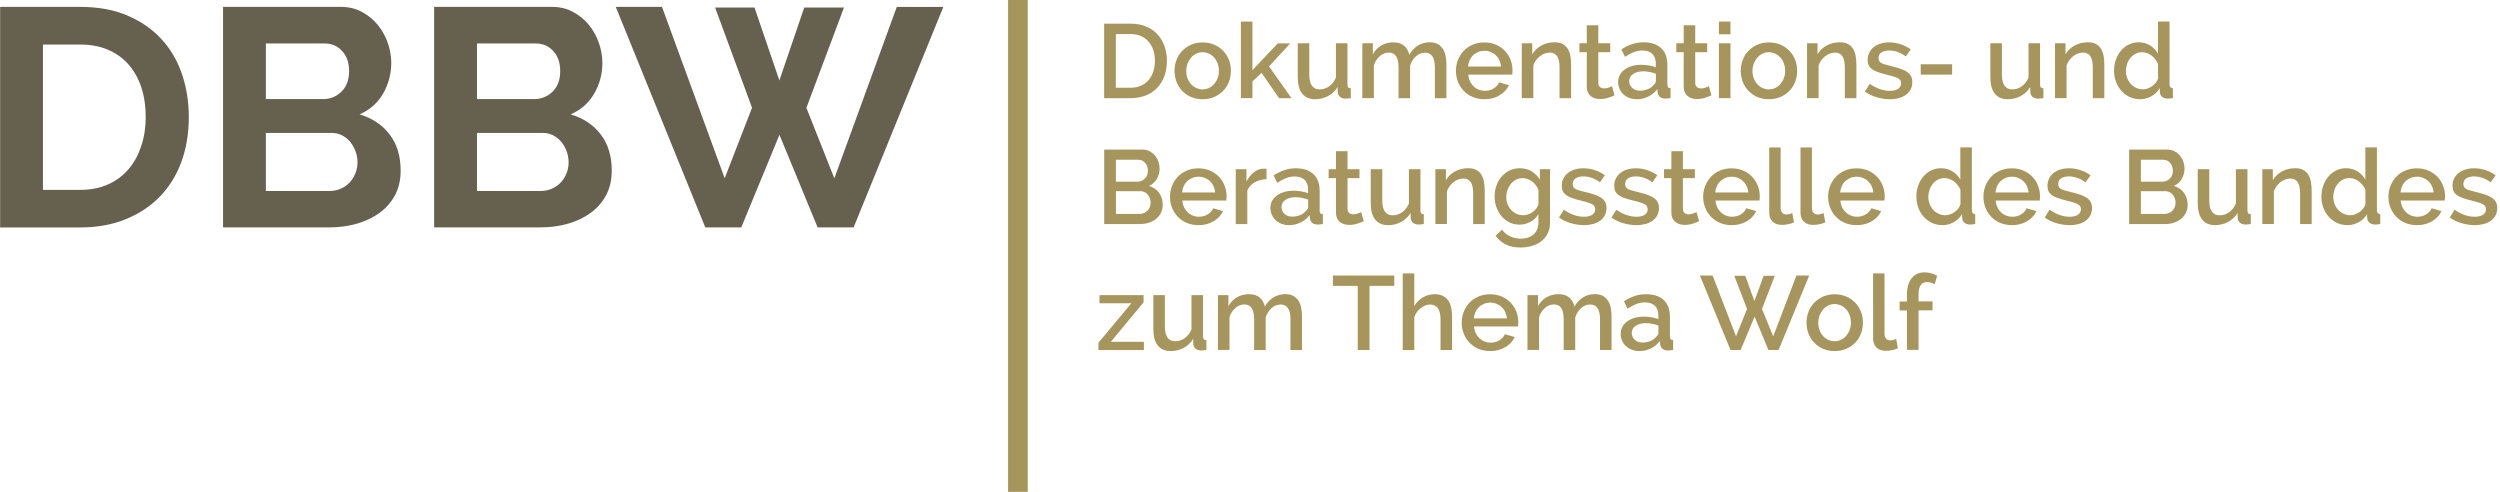 <?xml version="1.0" encoding="utf-8"?>
<!-- Generator: Adobe Illustrator 21.0.0, SVG Export Plug-In . SVG Version: 6.00 Build 0)  -->
<svg version="1.1" id="Ebene_1" xmlns="http://www.w3.org/2000/svg" xmlns:xlink="http://www.w3.org/1999/xlink" x="0px" y="0px"
	 viewBox="0 0 381.2 75" style="enable-background:new 0 0 381.2 75;" xml:space="preserve">
<style type="text/css">
	.st0{fill:#66614F;}
	.st1{fill:#A6955C;}
</style>
<g>
	<path class="st0" d="M0.02,34.67V1.05h12.21c2.75,0,5.15,0.44,7.22,1.33c2.07,0.88,3.79,2.08,5.18,3.6
		c1.39,1.51,2.43,3.29,3.12,5.33c0.69,2.04,1.04,4.21,1.04,6.51c0,2.56-0.39,4.87-1.16,6.94c-0.77,2.07-1.89,3.83-3.34,5.3
		c-1.45,1.47-3.2,2.6-5.23,3.41s-4.32,1.21-6.84,1.21H0.02z M22.22,17.81c0-1.61-0.22-3.09-0.66-4.45c-0.44-1.36-1.09-2.53-1.94-3.5
		c-0.85-0.98-1.9-1.74-3.15-2.27c-1.25-0.54-2.66-0.8-4.24-0.8H6.55v22.16h5.68c1.61,0,3.04-0.28,4.28-0.85
		c1.25-0.57,2.29-1.35,3.12-2.34c0.84-0.99,1.47-2.17,1.92-3.53C22,20.86,22.22,19.39,22.22,17.81z"/>
	<path class="st0" d="M61.09,26c0,1.42-0.28,2.67-0.85,3.74c-0.57,1.07-1.35,1.97-2.34,2.7s-2.15,1.28-3.46,1.66
		c-1.31,0.38-2.71,0.57-4.19,0.57H34.01V1.05H52c1.17,0,2.23,0.25,3.17,0.76c0.95,0.51,1.75,1.16,2.41,1.96
		c0.66,0.8,1.18,1.72,1.54,2.75c0.36,1.03,0.54,2.06,0.54,3.1c0,1.64-0.41,3.18-1.23,4.62c-0.82,1.44-2.02,2.5-3.6,3.2
		c1.92,0.57,3.45,1.58,4.57,3.05C60.53,21.95,61.09,23.79,61.09,26z M40.54,6.64v8.47h8.71c1.1,0,2.04-0.38,2.82-1.14
		c0.77-0.76,1.16-1.8,1.16-3.12c0-1.29-0.36-2.32-1.07-3.08c-0.71-0.76-1.59-1.14-2.63-1.14H40.54z M54.51,24.77
		c0-0.6-0.1-1.17-0.31-1.73c-0.21-0.55-0.48-1.03-0.83-1.44c-0.35-0.41-0.76-0.73-1.23-0.97c-0.47-0.24-0.99-0.36-1.56-0.36H40.54
		v8.85h9.7c0.6,0,1.16-0.11,1.68-0.33c0.52-0.22,0.97-0.53,1.35-0.92c0.38-0.39,0.68-0.86,0.9-1.4
		C54.4,25.94,54.51,25.37,54.51,24.77z"/>
	<path class="st0" d="M93.28,26c0,1.42-0.28,2.67-0.85,3.74c-0.57,1.07-1.35,1.97-2.34,2.7s-2.15,1.28-3.46,1.66
		c-1.31,0.38-2.71,0.57-4.19,0.57H66.2V1.05h17.99c1.17,0,2.23,0.25,3.17,0.76c0.95,0.51,1.75,1.16,2.41,1.96
		c0.66,0.8,1.18,1.72,1.54,2.75c0.36,1.03,0.54,2.06,0.54,3.1c0,1.64-0.41,3.18-1.23,4.62c-0.82,1.44-2.02,2.5-3.6,3.2
		c1.92,0.57,3.45,1.58,4.57,3.05C92.72,21.95,93.28,23.79,93.28,26z M72.73,6.64v8.47h8.71c1.1,0,2.04-0.38,2.82-1.14
		c0.77-0.76,1.16-1.8,1.16-3.12c0-1.29-0.36-2.32-1.07-3.08c-0.71-0.76-1.59-1.14-2.63-1.14H72.73z M86.7,24.77
		c0-0.6-0.1-1.17-0.31-1.73c-0.21-0.55-0.48-1.03-0.83-1.44c-0.35-0.41-0.76-0.73-1.23-0.97c-0.47-0.24-0.99-0.36-1.56-0.36H72.73
		v8.85h9.7c0.6,0,1.16-0.11,1.68-0.33c0.52-0.22,0.97-0.53,1.35-0.92c0.38-0.39,0.68-0.86,0.9-1.4
		C86.59,25.94,86.7,25.37,86.7,24.77z"/>
	<path class="st0" d="M109.04,1.15h6.01l3.79,11.12l3.79-11.12h6.06l-5.73,15.29l4.26,10.75l9.52-26.13h7.1l-13.68,33.61h-5.49
		l-5.82-14.11l-5.82,14.11h-5.49L93.89,1.05h7.05l9.56,26.13l4.17-10.75L109.04,1.15z"/>
</g>
<g>
	<path class="st1" d="M168.36,14.97V3.61h4.03c0.92,0,1.72,0.15,2.41,0.45s1.26,0.7,1.73,1.22c0.46,0.51,0.81,1.11,1.05,1.8
		c0.23,0.69,0.35,1.42,0.35,2.2c0,0.86-0.13,1.65-0.39,2.34c-0.26,0.7-0.63,1.3-1.11,1.79c-0.48,0.5-1.06,0.88-1.74,1.15
		c-0.68,0.27-1.45,0.41-2.29,0.41H168.36z M176.1,9.27c0-0.6-0.08-1.15-0.25-1.65c-0.17-0.5-0.41-0.93-0.73-1.29
		c-0.32-0.36-0.71-0.64-1.17-0.84c-0.46-0.2-0.98-0.3-1.57-0.3h-2.24v8.19h2.24c0.6,0,1.13-0.1,1.59-0.31
		c0.46-0.21,0.85-0.5,1.17-0.86c0.31-0.37,0.55-0.8,0.71-1.3C176.02,10.4,176.1,9.86,176.1,9.27z"/>
	<path class="st1" d="M183.38,15.13c-0.66,0-1.26-0.12-1.78-0.35c-0.53-0.23-0.98-0.55-1.35-0.94c-0.37-0.39-0.66-0.86-0.86-1.38
		c-0.2-0.53-0.3-1.08-0.3-1.66s0.1-1.13,0.3-1.66s0.49-0.99,0.87-1.38c0.38-0.39,0.83-0.71,1.36-0.94c0.53-0.23,1.12-0.35,1.77-0.35
		c0.65,0,1.24,0.12,1.77,0.35c0.53,0.24,0.98,0.55,1.36,0.94s0.67,0.86,0.87,1.38s0.3,1.08,0.3,1.66s-0.1,1.13-0.3,1.66
		c-0.2,0.53-0.49,0.99-0.87,1.38s-0.83,0.71-1.36,0.94C184.62,15.01,184.03,15.13,183.38,15.13z M180.88,10.81
		c0,0.41,0.06,0.78,0.19,1.12c0.13,0.34,0.3,0.64,0.53,0.89c0.22,0.25,0.49,0.45,0.79,0.59c0.3,0.14,0.63,0.22,0.98,0.22
		s0.68-0.07,0.98-0.22c0.3-0.14,0.57-0.34,0.79-0.6c0.22-0.26,0.4-0.55,0.53-0.9c0.13-0.34,0.19-0.71,0.19-1.12
		c0-0.39-0.06-0.77-0.19-1.11s-0.3-0.65-0.53-0.9c-0.22-0.26-0.49-0.46-0.79-0.6c-0.3-0.14-0.63-0.22-0.98-0.22
		c-0.34,0-0.66,0.07-0.97,0.22c-0.3,0.15-0.57,0.35-0.79,0.61c-0.22,0.26-0.4,0.56-0.54,0.9C180.95,10.04,180.88,10.41,180.88,10.81
		z"/>
	<path class="st1" d="M195.03,14.97l-2.67-3.86l-1.39,1.31v2.54h-1.76V3.29h1.76v7.41l3.86-4.08h1.9l-3.23,3.5l3.42,4.85H195.03z"/>
	<path class="st1" d="M200.52,15.13c-0.86,0-1.52-0.29-1.97-0.86c-0.45-0.57-0.67-1.42-0.67-2.55V6.6h1.76v4.77
		c0,1.5,0.53,2.26,1.58,2.26c0.51,0,0.99-0.15,1.44-0.46c0.45-0.31,0.79-0.76,1.04-1.34V6.6h1.76v6.29c0,0.2,0.04,0.35,0.11,0.43
		c0.07,0.09,0.21,0.13,0.4,0.14v1.5c-0.19,0.03-0.36,0.05-0.5,0.06c-0.14,0.01-0.26,0.02-0.37,0.02c-0.66-0.05-1.03-0.36-1.12-0.91
		l-0.03-0.86c-0.37,0.61-0.86,1.07-1.46,1.38C201.9,14.97,201.24,15.13,200.52,15.13z"/>
	<path class="st1" d="M220.55,14.97h-1.76v-4.69c0-0.78-0.13-1.35-0.39-1.71c-0.26-0.36-0.63-0.54-1.11-0.54
		c-0.5,0-0.96,0.18-1.38,0.55c-0.42,0.37-0.71,0.84-0.9,1.43v4.96h-1.76v-4.69c0-0.79-0.13-1.36-0.38-1.72s-0.62-0.54-1.11-0.54
		c-0.49,0-0.95,0.18-1.37,0.54c-0.42,0.36-0.72,0.84-0.9,1.42v4.98h-1.76V6.6h1.6v1.68c0.33-0.59,0.77-1.04,1.3-1.35
		c0.54-0.31,1.15-0.47,1.85-0.47c0.7,0,1.25,0.18,1.65,0.54s0.65,0.82,0.75,1.36c0.35-0.62,0.79-1.09,1.33-1.42
		c0.53-0.33,1.14-0.49,1.81-0.49c0.49,0,0.9,0.09,1.22,0.28c0.33,0.19,0.58,0.44,0.78,0.74c0.19,0.31,0.33,0.67,0.41,1.08
		c0.08,0.41,0.12,0.85,0.12,1.3V14.97z"/>
	<path class="st1" d="M226.34,15.13c-0.65,0-1.24-0.12-1.78-0.34c-0.53-0.23-0.99-0.54-1.37-0.94c-0.38-0.39-0.67-0.85-0.88-1.38
		c-0.21-0.52-0.31-1.08-0.31-1.66c0-0.59,0.1-1.14,0.31-1.67c0.21-0.53,0.5-0.99,0.88-1.39c0.38-0.4,0.83-0.71,1.37-0.94
		s1.13-0.34,1.79-0.34c0.65,0,1.24,0.12,1.77,0.35c0.53,0.24,0.98,0.55,1.35,0.94c0.37,0.39,0.66,0.84,0.86,1.36
		c0.2,0.52,0.3,1.06,0.3,1.62c0,0.13-0.01,0.25-0.02,0.36c-0.01,0.11-0.02,0.21-0.03,0.28h-6.7c0.03,0.37,0.12,0.71,0.26,1.01
		s0.33,0.56,0.56,0.78c0.23,0.22,0.49,0.39,0.78,0.5c0.29,0.12,0.6,0.18,0.92,0.18c0.23,0,0.47-0.03,0.7-0.09s0.44-0.14,0.63-0.26
		c0.19-0.11,0.36-0.25,0.51-0.41c0.15-0.16,0.27-0.34,0.35-0.53l1.5,0.43c-0.29,0.63-0.77,1.14-1.43,1.54
		C228,14.93,227.23,15.13,226.34,15.13z M228.88,10.15c-0.03-0.35-0.12-0.68-0.26-0.98c-0.14-0.3-0.33-0.55-0.55-0.76
		c-0.22-0.21-0.49-0.37-0.78-0.49c-0.3-0.12-0.61-0.18-0.94-0.18s-0.64,0.06-0.94,0.18s-0.55,0.28-0.78,0.49
		c-0.22,0.21-0.41,0.46-0.54,0.76s-0.22,0.62-0.26,0.98H228.88z"/>
	<path class="st1" d="M239.56,14.97h-1.76v-4.69c0-0.79-0.13-1.36-0.38-1.72s-0.62-0.54-1.1-0.54c-0.26,0-0.51,0.05-0.78,0.14
		c-0.26,0.1-0.5,0.23-0.73,0.41c-0.22,0.18-0.42,0.38-0.6,0.62c-0.18,0.24-0.31,0.5-0.41,0.79v4.98h-1.76V6.6h1.6v1.68
		c0.32-0.56,0.78-1.01,1.39-1.34c0.61-0.33,1.28-0.49,2.02-0.49c0.5,0,0.91,0.09,1.24,0.27c0.32,0.18,0.58,0.43,0.77,0.74
		c0.19,0.31,0.32,0.68,0.39,1.09c0.07,0.41,0.11,0.85,0.11,1.3V14.97z"/>
	<path class="st1" d="M246.18,14.54c-0.23,0.11-0.55,0.23-0.94,0.36c-0.39,0.13-0.81,0.2-1.27,0.2c-0.28,0-0.54-0.04-0.78-0.11
		c-0.24-0.07-0.45-0.19-0.64-0.34c-0.19-0.15-0.33-0.34-0.44-0.58c-0.11-0.24-0.16-0.53-0.16-0.87V7.96h-1.12V6.6h1.12V3.85h1.76
		V6.6h1.82v1.36h-1.82v4.67c0,0.3,0.08,0.51,0.26,0.65c0.17,0.13,0.38,0.2,0.62,0.2c0.25,0,0.48-0.04,0.71-0.13
		c0.22-0.08,0.39-0.15,0.5-0.21L246.18,14.54z"/>
	<path class="st1" d="M249.57,15.13c-0.41,0-0.78-0.07-1.13-0.2s-0.65-0.32-0.9-0.55c-0.25-0.23-0.45-0.51-0.59-0.83
		c-0.14-0.32-0.22-0.67-0.22-1.04c0-0.39,0.09-0.75,0.26-1.07c0.17-0.32,0.41-0.6,0.73-0.83c0.31-0.23,0.69-0.42,1.12-0.54
		c0.43-0.13,0.91-0.19,1.43-0.19c0.39,0,0.78,0.03,1.17,0.1s0.73,0.16,1.04,0.28V9.67c0-0.62-0.18-1.1-0.53-1.45
		c-0.35-0.35-0.86-0.52-1.52-0.52c-0.45,0-0.89,0.08-1.32,0.25c-0.43,0.17-0.88,0.4-1.34,0.71l-0.54-1.12
		c1.08-0.73,2.2-1.09,3.36-1.09c1.15,0,2.05,0.29,2.69,0.88c0.64,0.59,0.96,1.43,0.96,2.53v3.02c0,0.2,0.04,0.35,0.11,0.43
		c0.08,0.09,0.2,0.13,0.38,0.14v1.5c-0.17,0.03-0.33,0.05-0.47,0.06c-0.14,0.01-0.27,0.02-0.39,0.02c-0.34-0.02-0.6-0.11-0.78-0.27
		c-0.18-0.16-0.29-0.37-0.33-0.64l-0.05-0.53c-0.37,0.49-0.83,0.87-1.38,1.13C250.79,15,250.2,15.13,249.57,15.13z M250.05,13.83
		c0.43,0,0.83-0.08,1.21-0.23c0.38-0.15,0.68-0.37,0.89-0.65c0.22-0.19,0.34-0.39,0.34-0.61v-1.1c-0.3-0.12-0.62-0.21-0.95-0.27
		c-0.34-0.06-0.66-0.1-0.98-0.1c-0.63,0-1.14,0.14-1.54,0.41c-0.4,0.27-0.6,0.63-0.6,1.08c0,0.42,0.15,0.77,0.46,1.05
		C249.18,13.69,249.57,13.83,250.05,13.83z"/>
	<path class="st1" d="M260.96,14.54c-0.24,0.11-0.55,0.23-0.94,0.36c-0.39,0.13-0.81,0.2-1.27,0.2c-0.28,0-0.54-0.04-0.78-0.11
		c-0.24-0.07-0.45-0.19-0.64-0.34s-0.33-0.34-0.44-0.58c-0.11-0.24-0.16-0.53-0.16-0.87V7.96h-1.12V6.6h1.12V3.85h1.76V6.6h1.82
		v1.36h-1.82v4.67c0,0.3,0.08,0.51,0.26,0.65c0.17,0.13,0.38,0.2,0.62,0.2s0.48-0.04,0.7-0.13c0.22-0.08,0.39-0.15,0.5-0.21
		L260.96,14.54z"/>
	<path class="st1" d="M262.1,5.22V3.29h1.76v1.94H262.1z M262.1,14.97V6.6h1.76v8.37H262.1z"/>
	<path class="st1" d="M269.72,15.13c-0.66,0-1.26-0.12-1.78-0.35c-0.53-0.23-0.98-0.55-1.35-0.94s-0.66-0.86-0.86-1.38
		c-0.2-0.53-0.3-1.08-0.3-1.66s0.1-1.13,0.3-1.66s0.49-0.99,0.87-1.38s0.83-0.71,1.36-0.94c0.53-0.23,1.12-0.35,1.77-0.35
		c0.65,0,1.24,0.12,1.77,0.35c0.53,0.24,0.98,0.55,1.36,0.94s0.67,0.86,0.87,1.38s0.3,1.08,0.3,1.66s-0.1,1.13-0.3,1.66
		c-0.2,0.53-0.49,0.99-0.87,1.38s-0.83,0.71-1.36,0.94C270.96,15.01,270.37,15.13,269.72,15.13z M267.22,10.81
		c0,0.41,0.06,0.78,0.19,1.12c0.13,0.34,0.3,0.64,0.53,0.89c0.22,0.25,0.49,0.45,0.79,0.59c0.3,0.14,0.63,0.22,0.98,0.22
		s0.68-0.07,0.98-0.22c0.3-0.14,0.57-0.34,0.79-0.6c0.22-0.26,0.4-0.55,0.53-0.9c0.13-0.34,0.19-0.71,0.19-1.12
		c0-0.39-0.06-0.77-0.19-1.11c-0.13-0.35-0.3-0.65-0.53-0.9c-0.22-0.26-0.49-0.46-0.79-0.6c-0.3-0.14-0.63-0.22-0.98-0.22
		c-0.34,0-0.66,0.07-0.97,0.22c-0.3,0.15-0.57,0.35-0.79,0.61s-0.4,0.56-0.54,0.9C267.29,10.04,267.22,10.41,267.22,10.81z"/>
	<path class="st1" d="M283.06,14.97h-1.76v-4.69c0-0.79-0.13-1.36-0.38-1.72s-0.62-0.54-1.1-0.54c-0.26,0-0.52,0.05-0.78,0.14
		c-0.26,0.1-0.5,0.23-0.73,0.41c-0.22,0.18-0.42,0.38-0.6,0.62c-0.18,0.24-0.31,0.5-0.41,0.79v4.98h-1.76V6.6h1.6v1.68
		c0.32-0.56,0.78-1.01,1.39-1.34c0.61-0.33,1.28-0.49,2.02-0.49c0.5,0,0.91,0.09,1.24,0.27c0.33,0.18,0.58,0.43,0.77,0.74
		c0.19,0.31,0.32,0.68,0.39,1.09c0.07,0.41,0.11,0.85,0.11,1.3V14.97z"/>
	<path class="st1" d="M288.18,15.13c-0.34,0-0.69-0.03-1.03-0.08c-0.35-0.05-0.69-0.13-1.02-0.23c-0.34-0.1-0.66-0.22-0.96-0.37
		c-0.3-0.14-0.57-0.31-0.81-0.49l0.74-1.18c1.02,0.71,2.04,1.07,3.06,1.07c0.53,0,0.95-0.1,1.26-0.3c0.31-0.2,0.46-0.49,0.46-0.86
		c0-0.35-0.17-0.61-0.52-0.78c-0.35-0.17-0.9-0.34-1.66-0.52c-0.52-0.13-0.97-0.26-1.34-0.39c-0.37-0.13-0.68-0.28-0.91-0.45
		c-0.23-0.17-0.4-0.36-0.51-0.59c-0.11-0.23-0.16-0.5-0.16-0.82c0-0.43,0.09-0.81,0.26-1.14c0.17-0.33,0.4-0.61,0.7-0.84
		c0.29-0.23,0.64-0.4,1.04-0.52c0.4-0.12,0.83-0.18,1.29-0.18c0.61,0,1.19,0.1,1.76,0.29c0.56,0.19,1.07,0.45,1.52,0.78l-0.75,1.07
		c-0.8-0.6-1.65-0.9-2.56-0.9c-0.45,0-0.83,0.09-1.14,0.28c-0.31,0.19-0.46,0.48-0.46,0.89c0,0.17,0.03,0.31,0.1,0.43
		c0.06,0.12,0.17,0.22,0.31,0.3c0.14,0.09,0.33,0.16,0.57,0.23c0.23,0.07,0.52,0.15,0.86,0.23c0.58,0.14,1.07,0.28,1.49,0.42
		c0.42,0.14,0.76,0.3,1.03,0.49c0.27,0.19,0.47,0.41,0.6,0.66s0.19,0.55,0.19,0.9c0,0.39-0.08,0.75-0.24,1.07
		c-0.16,0.32-0.39,0.59-0.68,0.82c-0.29,0.22-0.65,0.4-1.07,0.52C289.16,15.07,288.69,15.13,288.18,15.13z"/>
	<path class="st1" d="M292.87,11.38V9.8h4.79v1.58H292.87z"/>
	<path class="st1" d="M306.13,15.13c-0.86,0-1.52-0.29-1.97-0.86c-0.45-0.57-0.67-1.42-0.67-2.55V6.6h1.76v4.77
		c0,1.5,0.53,2.26,1.58,2.26c0.51,0,0.99-0.15,1.44-0.46c0.45-0.31,0.79-0.76,1.04-1.34V6.6h1.76v6.29c0,0.2,0.04,0.35,0.11,0.43
		c0.07,0.09,0.21,0.13,0.4,0.14v1.5c-0.19,0.03-0.36,0.05-0.5,0.06c-0.14,0.01-0.26,0.02-0.37,0.02c-0.66-0.05-1.03-0.36-1.12-0.91
		l-0.03-0.86c-0.37,0.61-0.86,1.07-1.46,1.38C307.52,14.97,306.86,15.13,306.13,15.13z"/>
	<path class="st1" d="M320.87,14.97h-1.76v-4.69c0-0.79-0.13-1.36-0.38-1.72s-0.62-0.54-1.1-0.54c-0.26,0-0.51,0.05-0.78,0.14
		c-0.26,0.1-0.5,0.23-0.73,0.41c-0.22,0.18-0.42,0.38-0.6,0.62c-0.18,0.24-0.31,0.5-0.41,0.79v4.98h-1.76V6.6h1.6v1.68
		c0.32-0.56,0.79-1.01,1.39-1.34c0.61-0.33,1.28-0.49,2.02-0.49c0.5,0,0.91,0.09,1.24,0.27c0.33,0.18,0.58,0.43,0.77,0.74
		c0.19,0.31,0.32,0.68,0.39,1.09c0.07,0.41,0.11,0.85,0.11,1.3V14.97z"/>
	<path class="st1" d="M326.32,15.13c-0.58,0-1.11-0.12-1.59-0.34c-0.49-0.23-0.9-0.54-1.26-0.94s-0.63-0.85-0.82-1.38
		c-0.2-0.52-0.3-1.08-0.3-1.68s0.09-1.16,0.28-1.69c0.19-0.53,0.45-0.99,0.78-1.38c0.33-0.39,0.73-0.7,1.19-0.93
		c0.46-0.23,0.97-0.34,1.51-0.34c0.65,0,1.23,0.16,1.74,0.48c0.51,0.32,0.91,0.74,1.2,1.25v-4.9h1.76v9.6
		c0,0.36,0.17,0.55,0.51,0.58v1.5c-0.18,0.03-0.34,0.05-0.48,0.06c-0.14,0.01-0.27,0.02-0.38,0.02c-0.66-0.06-1.03-0.37-1.12-0.91
		l-0.03-0.69c-0.32,0.54-0.75,0.96-1.28,1.25C327.5,14.98,326.93,15.13,326.32,15.13z M326.77,13.62c0.22,0,0.46-0.04,0.7-0.13
		c0.25-0.09,0.47-0.2,0.69-0.35c0.21-0.15,0.4-0.33,0.56-0.53c0.16-0.2,0.27-0.42,0.34-0.66V9.77c-0.1-0.26-0.23-0.49-0.4-0.71
		c-0.17-0.22-0.37-0.41-0.58-0.58c-0.22-0.17-0.45-0.29-0.7-0.38c-0.24-0.09-0.49-0.14-0.74-0.14c-0.37,0-0.71,0.08-1.02,0.24
		c-0.3,0.16-0.56,0.37-0.78,0.64s-0.39,0.57-0.5,0.92s-0.18,0.7-0.18,1.06c0,0.38,0.07,0.75,0.2,1.09c0.13,0.34,0.31,0.64,0.54,0.89
		c0.23,0.25,0.5,0.45,0.82,0.6C326.05,13.55,326.4,13.62,326.77,13.62z"/>
</g>
<g>
	<path class="st1" d="M177.29,31.24c0,0.46-0.09,0.87-0.28,1.23c-0.19,0.36-0.44,0.67-0.75,0.92c-0.31,0.25-0.69,0.44-1.11,0.58
		c-0.43,0.13-0.88,0.2-1.36,0.2h-5.42V22.81h5.86c0.39,0,0.75,0.09,1.07,0.26c0.32,0.17,0.59,0.39,0.82,0.66
		c0.22,0.27,0.4,0.58,0.52,0.93s0.18,0.7,0.18,1.05c0,0.55-0.14,1.07-0.42,1.56c-0.28,0.49-0.69,0.85-1.21,1.08
		c0.65,0.19,1.17,0.54,1.54,1.05C177.1,29.9,177.29,30.51,177.29,31.24z M170.15,24.36v3.34h3.3c0.22,0,0.43-0.04,0.62-0.13
		c0.19-0.09,0.35-0.2,0.5-0.34c0.14-0.14,0.26-0.32,0.34-0.52c0.08-0.2,0.12-0.43,0.12-0.67c0-0.49-0.14-0.89-0.42-1.21
		s-0.63-0.47-1.06-0.47H170.15z M175.45,30.9c0-0.23-0.04-0.46-0.12-0.67c-0.08-0.21-0.19-0.4-0.32-0.56
		c-0.13-0.16-0.3-0.29-0.49-0.38s-0.4-0.14-0.62-0.14h-3.74v3.47h3.63c0.23,0,0.45-0.05,0.66-0.14c0.2-0.09,0.38-0.21,0.53-0.37
		c0.15-0.16,0.27-0.34,0.35-0.54C175.4,31.36,175.45,31.14,175.45,30.9z"/>
	<path class="st1" d="M182.74,34.33c-0.65,0-1.24-0.12-1.78-0.34c-0.53-0.23-0.99-0.54-1.37-0.94c-0.38-0.39-0.67-0.85-0.88-1.38
		s-0.31-1.08-0.31-1.66c0-0.59,0.1-1.14,0.31-1.67s0.5-0.99,0.88-1.39c0.38-0.4,0.83-0.71,1.37-0.94c0.53-0.23,1.13-0.34,1.79-0.34
		c0.65,0,1.24,0.12,1.77,0.35c0.53,0.24,0.98,0.55,1.35,0.94c0.37,0.39,0.66,0.84,0.86,1.36c0.2,0.52,0.3,1.06,0.3,1.62
		c0,0.13-0.01,0.25-0.02,0.36c-0.01,0.11-0.02,0.21-0.03,0.28h-6.7c0.03,0.37,0.12,0.71,0.26,1.01s0.33,0.56,0.56,0.78
		c0.23,0.22,0.49,0.39,0.78,0.5c0.29,0.12,0.6,0.18,0.92,0.18c0.23,0,0.47-0.03,0.7-0.09s0.44-0.14,0.63-0.26
		c0.19-0.11,0.36-0.25,0.51-0.41s0.27-0.34,0.35-0.53l1.5,0.43c-0.29,0.63-0.77,1.14-1.43,1.54
		C184.4,34.13,183.63,34.33,182.74,34.33z M185.29,29.35c-0.03-0.35-0.12-0.68-0.26-0.98s-0.33-0.55-0.55-0.76
		c-0.22-0.21-0.49-0.37-0.78-0.49c-0.3-0.12-0.61-0.18-0.94-0.18c-0.33,0-0.64,0.06-0.94,0.18c-0.29,0.12-0.55,0.28-0.78,0.49
		c-0.22,0.21-0.41,0.46-0.54,0.76s-0.22,0.62-0.26,0.98H185.29z"/>
	<path class="st1" d="M193.14,27.32c-0.68,0.02-1.29,0.18-1.81,0.47c-0.52,0.29-0.9,0.71-1.14,1.26v5.12h-1.76V25.8h1.63v1.87
		c0.3-0.58,0.68-1.04,1.14-1.41c0.46-0.36,0.96-0.54,1.48-0.54c0.11,0,0.19,0,0.26,0s0.13,0.01,0.18,0.02V27.32z"/>
	<path class="st1" d="M196.55,34.33c-0.41,0-0.78-0.07-1.13-0.2s-0.65-0.32-0.9-0.55s-0.45-0.51-0.59-0.83s-0.22-0.67-0.22-1.04
		c0-0.39,0.08-0.75,0.26-1.07c0.17-0.32,0.41-0.6,0.73-0.83c0.31-0.23,0.69-0.42,1.12-0.54c0.43-0.13,0.91-0.19,1.43-0.19
		c0.39,0,0.78,0.03,1.17,0.1c0.38,0.07,0.73,0.16,1.04,0.28v-0.58c0-0.62-0.18-1.1-0.53-1.45s-0.86-0.52-1.52-0.52
		c-0.45,0-0.89,0.08-1.32,0.25c-0.43,0.17-0.88,0.4-1.34,0.71l-0.54-1.12c1.08-0.73,2.2-1.09,3.36-1.09c1.15,0,2.05,0.29,2.69,0.88
		c0.64,0.59,0.96,1.43,0.96,2.53v3.02c0,0.2,0.04,0.35,0.11,0.43c0.07,0.09,0.2,0.13,0.38,0.14v1.5c-0.17,0.03-0.33,0.05-0.47,0.06
		c-0.14,0.01-0.27,0.02-0.39,0.02c-0.34-0.02-0.6-0.11-0.78-0.27c-0.18-0.16-0.29-0.37-0.33-0.64l-0.05-0.53
		c-0.37,0.49-0.83,0.87-1.38,1.13C197.77,34.2,197.18,34.33,196.55,34.33z M197.03,33.03c0.43,0,0.83-0.08,1.21-0.23
		c0.38-0.15,0.67-0.37,0.89-0.65c0.22-0.19,0.34-0.39,0.34-0.61v-1.1c-0.3-0.12-0.62-0.21-0.95-0.27c-0.34-0.06-0.66-0.1-0.98-0.1
		c-0.63,0-1.14,0.14-1.54,0.41c-0.4,0.27-0.6,0.63-0.6,1.08c0,0.42,0.15,0.77,0.46,1.05C196.15,32.89,196.55,33.03,197.03,33.03z"/>
	<path class="st1" d="M207.94,33.73c-0.23,0.11-0.55,0.23-0.94,0.36c-0.39,0.13-0.81,0.2-1.27,0.2c-0.28,0-0.54-0.04-0.78-0.11
		c-0.24-0.07-0.45-0.19-0.64-0.34s-0.33-0.34-0.44-0.58c-0.11-0.24-0.16-0.53-0.16-0.87v-5.23h-1.12V25.8h1.12v-2.75h1.76v2.75h1.82
		v1.36h-1.82v4.67c0,0.3,0.08,0.51,0.26,0.65c0.17,0.13,0.38,0.2,0.62,0.2c0.25,0,0.48-0.04,0.7-0.13c0.22-0.08,0.39-0.15,0.5-0.21
		L207.94,33.73z"/>
	<path class="st1" d="M211.65,34.33c-0.86,0-1.52-0.29-1.97-0.86c-0.45-0.57-0.67-1.42-0.67-2.55V25.8h1.76v4.77
		c0,1.5,0.53,2.26,1.58,2.26c0.51,0,0.99-0.15,1.44-0.46c0.45-0.31,0.79-0.76,1.04-1.34V25.8h1.76v6.29c0,0.2,0.04,0.35,0.11,0.43
		c0.07,0.09,0.21,0.13,0.4,0.14v1.5c-0.19,0.03-0.36,0.05-0.5,0.06c-0.14,0.01-0.26,0.02-0.37,0.02c-0.66-0.05-1.03-0.36-1.12-0.91
		l-0.03-0.86c-0.37,0.61-0.86,1.07-1.46,1.38C213.04,34.17,212.38,34.33,211.65,34.33z"/>
	<path class="st1" d="M226.39,34.17h-1.76v-4.69c0-0.79-0.13-1.36-0.38-1.72s-0.62-0.54-1.1-0.54c-0.26,0-0.52,0.05-0.78,0.14
		c-0.26,0.1-0.5,0.23-0.73,0.41c-0.22,0.18-0.42,0.38-0.6,0.62c-0.18,0.24-0.31,0.5-0.41,0.79v4.98h-1.76V25.8h1.6v1.68
		c0.32-0.56,0.78-1.01,1.39-1.34c0.61-0.33,1.28-0.49,2.02-0.49c0.5,0,0.91,0.09,1.24,0.27c0.33,0.18,0.58,0.43,0.77,0.74
		c0.19,0.31,0.32,0.68,0.39,1.09c0.07,0.41,0.11,0.85,0.11,1.3V34.17z"/>
	<path class="st1" d="M231.7,34.25c-0.57,0-1.08-0.11-1.54-0.34s-0.86-0.54-1.2-0.94s-0.6-0.85-0.78-1.36
		c-0.19-0.51-0.28-1.05-0.28-1.62c0-0.6,0.09-1.16,0.28-1.69c0.19-0.53,0.45-0.99,0.79-1.38c0.34-0.39,0.75-0.7,1.22-0.93
		s1-0.34,1.58-0.34c0.68,0,1.28,0.16,1.78,0.48c0.5,0.32,0.92,0.74,1.25,1.25V25.8h1.55v8.13c0,0.61-0.11,1.15-0.34,1.62
		c-0.22,0.47-0.54,0.87-0.94,1.19c-0.4,0.33-0.87,0.57-1.42,0.74c-0.54,0.17-1.13,0.26-1.76,0.26c-0.93,0-1.7-0.16-2.3-0.47
		c-0.61-0.31-1.12-0.75-1.55-1.32l0.99-0.93c0.32,0.45,0.73,0.79,1.24,1.02c0.51,0.23,1.05,0.35,1.62,0.35
		c0.36,0,0.71-0.05,1.03-0.14c0.33-0.1,0.61-0.25,0.86-0.45c0.25-0.2,0.44-0.46,0.58-0.77c0.14-0.31,0.22-0.68,0.22-1.1v-1.28
		c-0.3,0.51-0.71,0.91-1.23,1.18C232.83,34.11,232.28,34.25,231.7,34.25z M232.28,32.82c0.27,0,0.52-0.05,0.77-0.14
		c0.25-0.09,0.47-0.21,0.68-0.37c0.21-0.16,0.39-0.33,0.54-0.53c0.15-0.2,0.26-0.41,0.32-0.63v-2.19c-0.21-0.53-0.54-0.97-0.99-1.3
		c-0.45-0.34-0.93-0.5-1.44-0.5c-0.38,0-0.73,0.08-1.03,0.25s-0.56,0.38-0.78,0.66c-0.21,0.27-0.38,0.58-0.5,0.92
		c-0.12,0.34-0.18,0.69-0.18,1.06c0,0.38,0.07,0.74,0.2,1.08s0.32,0.63,0.55,0.88s0.51,0.45,0.82,0.6
		C231.56,32.75,231.9,32.82,232.28,32.82z"/>
	<path class="st1" d="M241.54,34.33c-0.34,0-0.69-0.03-1.03-0.08c-0.35-0.05-0.69-0.13-1.02-0.23c-0.34-0.1-0.66-0.22-0.96-0.37
		c-0.3-0.14-0.57-0.31-0.81-0.49l0.74-1.18c1.02,0.71,2.04,1.07,3.06,1.07c0.53,0,0.96-0.1,1.26-0.3c0.31-0.2,0.46-0.49,0.46-0.86
		c0-0.35-0.17-0.61-0.52-0.78c-0.35-0.17-0.9-0.34-1.66-0.52c-0.52-0.13-0.97-0.26-1.34-0.39c-0.37-0.13-0.68-0.28-0.91-0.45
		s-0.41-0.36-0.51-0.59c-0.11-0.23-0.16-0.5-0.16-0.82c0-0.43,0.08-0.81,0.26-1.14c0.17-0.33,0.4-0.61,0.7-0.84
		c0.29-0.23,0.64-0.4,1.04-0.52c0.4-0.12,0.83-0.18,1.29-0.18c0.61,0,1.2,0.1,1.76,0.29c0.57,0.19,1.07,0.45,1.52,0.78l-0.75,1.07
		c-0.8-0.6-1.65-0.9-2.56-0.9c-0.45,0-0.83,0.09-1.14,0.28c-0.31,0.19-0.46,0.48-0.46,0.89c0,0.17,0.03,0.31,0.1,0.43
		c0.06,0.12,0.17,0.22,0.31,0.3c0.14,0.09,0.33,0.16,0.57,0.23s0.52,0.15,0.87,0.23c0.58,0.14,1.07,0.28,1.49,0.42
		c0.42,0.14,0.76,0.3,1.03,0.49c0.27,0.19,0.47,0.41,0.6,0.66s0.19,0.55,0.19,0.9c0,0.39-0.08,0.75-0.24,1.07
		c-0.16,0.32-0.39,0.59-0.68,0.82c-0.29,0.22-0.65,0.4-1.07,0.52C242.52,34.26,242.05,34.33,241.54,34.33z"/>
	<path class="st1" d="M249.54,34.33c-0.34,0-0.69-0.03-1.03-0.08c-0.35-0.05-0.69-0.13-1.02-0.23c-0.34-0.1-0.66-0.22-0.96-0.37
		c-0.3-0.14-0.57-0.31-0.81-0.49l0.74-1.18c1.02,0.71,2.04,1.07,3.06,1.07c0.53,0,0.96-0.1,1.26-0.3c0.31-0.2,0.46-0.49,0.46-0.86
		c0-0.35-0.17-0.61-0.52-0.78c-0.35-0.17-0.9-0.34-1.66-0.52c-0.52-0.13-0.97-0.26-1.34-0.39c-0.37-0.13-0.68-0.28-0.91-0.45
		s-0.41-0.36-0.51-0.59c-0.11-0.23-0.16-0.5-0.16-0.82c0-0.43,0.08-0.81,0.26-1.14c0.17-0.33,0.4-0.61,0.7-0.84
		c0.29-0.23,0.64-0.4,1.04-0.52c0.4-0.12,0.83-0.18,1.29-0.18c0.61,0,1.2,0.1,1.76,0.29c0.57,0.19,1.07,0.45,1.52,0.78l-0.75,1.07
		c-0.8-0.6-1.65-0.9-2.56-0.9c-0.45,0-0.83,0.09-1.14,0.28c-0.31,0.19-0.46,0.48-0.46,0.89c0,0.17,0.03,0.31,0.1,0.43
		c0.06,0.12,0.17,0.22,0.31,0.3c0.14,0.09,0.33,0.16,0.57,0.23s0.52,0.15,0.87,0.23c0.58,0.14,1.07,0.28,1.49,0.42
		c0.42,0.14,0.76,0.3,1.03,0.49c0.27,0.19,0.47,0.41,0.6,0.66s0.19,0.55,0.19,0.9c0,0.39-0.08,0.75-0.24,1.07
		c-0.16,0.32-0.39,0.59-0.68,0.82c-0.29,0.22-0.65,0.4-1.07,0.52C250.52,34.26,250.05,34.33,249.54,34.33z"/>
	<path class="st1" d="M259.08,33.73c-0.23,0.11-0.55,0.23-0.94,0.36c-0.39,0.13-0.81,0.2-1.27,0.2c-0.28,0-0.54-0.04-0.78-0.11
		c-0.24-0.07-0.45-0.19-0.64-0.34s-0.33-0.34-0.44-0.58c-0.11-0.24-0.16-0.53-0.16-0.87v-5.23h-1.12V25.8h1.12v-2.75h1.76v2.75h1.82
		v1.36h-1.82v4.67c0,0.3,0.08,0.51,0.26,0.65c0.17,0.13,0.38,0.2,0.62,0.2c0.25,0,0.48-0.04,0.7-0.13c0.22-0.08,0.39-0.15,0.5-0.21
		L259.08,33.73z"/>
	<path class="st1" d="M264.04,34.33c-0.65,0-1.24-0.12-1.78-0.34c-0.53-0.23-0.99-0.54-1.37-0.94s-0.67-0.85-0.88-1.38
		s-0.31-1.08-0.31-1.66c0-0.59,0.1-1.14,0.31-1.67s0.5-0.99,0.88-1.39c0.38-0.4,0.83-0.71,1.37-0.94c0.53-0.23,1.13-0.34,1.79-0.34
		c0.65,0,1.24,0.12,1.77,0.35c0.53,0.24,0.98,0.55,1.35,0.94c0.37,0.39,0.66,0.84,0.86,1.36c0.2,0.52,0.3,1.06,0.3,1.62
		c0,0.13-0.01,0.25-0.02,0.36c-0.01,0.11-0.02,0.21-0.03,0.28h-6.7c0.03,0.37,0.12,0.71,0.26,1.01c0.14,0.3,0.33,0.56,0.56,0.78
		c0.23,0.22,0.49,0.39,0.78,0.5c0.29,0.12,0.6,0.18,0.92,0.18c0.23,0,0.47-0.03,0.7-0.09c0.23-0.06,0.44-0.14,0.63-0.26
		c0.19-0.11,0.36-0.25,0.51-0.41s0.27-0.34,0.35-0.53l1.5,0.43c-0.29,0.63-0.77,1.14-1.43,1.54
		C265.7,34.13,264.92,34.33,264.04,34.33z M266.58,29.35c-0.03-0.35-0.12-0.68-0.26-0.98s-0.33-0.55-0.55-0.76s-0.49-0.37-0.78-0.49
		s-0.61-0.18-0.94-0.18c-0.33,0-0.64,0.06-0.94,0.18c-0.29,0.12-0.55,0.28-0.78,0.49c-0.22,0.21-0.41,0.46-0.54,0.76
		s-0.22,0.62-0.26,0.98H266.58z"/>
	<path class="st1" d="M269.75,22.49h1.76v9.22c0,0.31,0.08,0.55,0.24,0.73c0.16,0.18,0.38,0.26,0.67,0.26
		c0.12,0,0.26-0.02,0.42-0.06c0.16-0.04,0.31-0.09,0.45-0.15l0.26,1.42c-0.26,0.12-0.56,0.21-0.91,0.28
		c-0.35,0.07-0.67,0.1-0.94,0.1c-0.61,0-1.08-0.17-1.42-0.5c-0.34-0.33-0.51-0.8-0.51-1.41V22.49z"/>
	<path class="st1" d="M274.52,22.49h1.76v9.22c0,0.31,0.08,0.55,0.24,0.73c0.16,0.18,0.38,0.26,0.67,0.26
		c0.12,0,0.26-0.02,0.42-0.06c0.16-0.04,0.31-0.09,0.45-0.15l0.26,1.42c-0.26,0.12-0.56,0.21-0.91,0.28
		c-0.35,0.07-0.67,0.1-0.94,0.1c-0.61,0-1.08-0.17-1.42-0.5c-0.34-0.33-0.51-0.8-0.51-1.41V22.49z"/>
	<path class="st1" d="M283.09,34.33c-0.65,0-1.24-0.12-1.78-0.34c-0.53-0.23-0.99-0.54-1.37-0.94s-0.67-0.85-0.88-1.38
		c-0.21-0.52-0.31-1.08-0.31-1.66c0-0.59,0.1-1.14,0.31-1.67c0.21-0.53,0.5-0.99,0.88-1.39c0.38-0.4,0.83-0.71,1.37-0.94
		c0.53-0.23,1.13-0.34,1.79-0.34c0.65,0,1.24,0.12,1.77,0.35c0.53,0.24,0.98,0.55,1.35,0.94c0.37,0.39,0.66,0.84,0.86,1.36
		c0.2,0.52,0.3,1.06,0.3,1.62c0,0.13-0.01,0.25-0.02,0.36c-0.01,0.11-0.02,0.21-0.03,0.28h-6.71c0.03,0.37,0.12,0.71,0.26,1.01
		s0.33,0.56,0.56,0.78c0.23,0.22,0.49,0.39,0.79,0.5c0.29,0.12,0.6,0.18,0.92,0.18c0.23,0,0.47-0.03,0.7-0.09s0.44-0.14,0.63-0.26
		c0.19-0.11,0.36-0.25,0.51-0.41c0.15-0.16,0.27-0.34,0.35-0.53l1.5,0.43c-0.29,0.63-0.77,1.14-1.43,1.54
		C284.75,34.13,283.98,34.33,283.09,34.33z M285.64,29.35c-0.03-0.35-0.12-0.68-0.26-0.98c-0.14-0.3-0.33-0.55-0.55-0.76
		c-0.22-0.21-0.49-0.37-0.79-0.49s-0.61-0.18-0.94-0.18c-0.33,0-0.64,0.06-0.94,0.18c-0.29,0.12-0.55,0.28-0.78,0.49
		s-0.41,0.46-0.54,0.76s-0.22,0.62-0.26,0.98H285.64z"/>
	<path class="st1" d="M296.18,34.33c-0.58,0-1.11-0.12-1.59-0.34c-0.49-0.23-0.9-0.54-1.26-0.94c-0.35-0.39-0.63-0.85-0.82-1.38
		s-0.3-1.08-0.3-1.68s0.09-1.16,0.28-1.69c0.19-0.53,0.45-0.99,0.78-1.38c0.33-0.39,0.73-0.7,1.19-0.93
		c0.46-0.23,0.97-0.34,1.51-0.34c0.65,0,1.23,0.16,1.74,0.48c0.51,0.32,0.91,0.74,1.2,1.25v-4.9h1.76v9.6
		c0,0.36,0.17,0.55,0.51,0.58v1.5c-0.18,0.03-0.34,0.05-0.48,0.06c-0.14,0.01-0.27,0.02-0.38,0.02c-0.66-0.06-1.04-0.37-1.12-0.91
		l-0.03-0.69c-0.32,0.54-0.75,0.96-1.28,1.25C297.36,34.18,296.79,34.33,296.18,34.33z M296.63,32.82c0.22,0,0.46-0.04,0.71-0.13
		c0.24-0.09,0.47-0.2,0.69-0.35s0.4-0.33,0.56-0.53c0.16-0.2,0.27-0.42,0.34-0.66v-2.19c-0.1-0.26-0.23-0.49-0.4-0.71
		c-0.17-0.22-0.37-0.41-0.58-0.58c-0.22-0.17-0.45-0.29-0.7-0.38s-0.49-0.14-0.74-0.14c-0.37,0-0.71,0.08-1.02,0.24
		c-0.3,0.16-0.57,0.37-0.78,0.64s-0.39,0.57-0.5,0.92s-0.18,0.7-0.18,1.06c0,0.38,0.07,0.75,0.2,1.09c0.13,0.34,0.31,0.64,0.54,0.89
		c0.23,0.25,0.5,0.45,0.82,0.6C295.91,32.75,296.25,32.82,296.63,32.82z"/>
	<path class="st1" d="M306.77,34.33c-0.65,0-1.24-0.12-1.78-0.34c-0.53-0.23-0.99-0.54-1.37-0.94s-0.67-0.85-0.88-1.38
		c-0.21-0.52-0.31-1.08-0.31-1.66c0-0.59,0.1-1.14,0.31-1.67c0.21-0.53,0.5-0.99,0.88-1.39c0.38-0.4,0.83-0.71,1.37-0.94
		c0.53-0.23,1.13-0.34,1.79-0.34c0.65,0,1.24,0.12,1.77,0.35c0.53,0.24,0.98,0.55,1.35,0.94c0.37,0.39,0.66,0.84,0.86,1.36
		c0.2,0.52,0.3,1.06,0.3,1.62c0,0.13-0.01,0.25-0.02,0.36c-0.01,0.11-0.02,0.21-0.03,0.28h-6.71c0.03,0.37,0.12,0.71,0.26,1.01
		s0.33,0.56,0.56,0.78c0.23,0.22,0.49,0.39,0.79,0.5c0.29,0.12,0.6,0.18,0.92,0.18c0.23,0,0.47-0.03,0.7-0.09s0.44-0.14,0.63-0.26
		c0.19-0.11,0.36-0.25,0.51-0.41c0.15-0.16,0.27-0.34,0.35-0.53l1.5,0.43c-0.29,0.63-0.77,1.14-1.43,1.54
		C308.43,34.13,307.66,34.33,306.77,34.33z M309.32,29.35c-0.03-0.35-0.12-0.68-0.26-0.98c-0.14-0.3-0.33-0.55-0.55-0.76
		c-0.22-0.21-0.49-0.37-0.79-0.49s-0.61-0.18-0.94-0.18c-0.33,0-0.64,0.06-0.94,0.18c-0.29,0.12-0.55,0.28-0.78,0.49
		s-0.41,0.46-0.54,0.76s-0.22,0.62-0.26,0.98H309.32z"/>
	<path class="st1" d="M315.6,34.33c-0.34,0-0.69-0.03-1.03-0.08c-0.35-0.05-0.69-0.13-1.02-0.23c-0.34-0.1-0.66-0.22-0.96-0.37
		c-0.3-0.14-0.57-0.31-0.81-0.49l0.74-1.18c1.02,0.71,2.04,1.07,3.06,1.07c0.53,0,0.95-0.1,1.26-0.3c0.31-0.2,0.46-0.49,0.46-0.86
		c0-0.35-0.17-0.61-0.52-0.78c-0.35-0.17-0.9-0.34-1.66-0.52c-0.52-0.13-0.97-0.26-1.34-0.39c-0.37-0.13-0.68-0.28-0.91-0.45
		s-0.41-0.36-0.51-0.59c-0.11-0.23-0.16-0.5-0.16-0.82c0-0.43,0.09-0.81,0.26-1.14c0.17-0.33,0.4-0.61,0.7-0.84
		c0.29-0.23,0.64-0.4,1.04-0.52s0.83-0.18,1.29-0.18c0.61,0,1.19,0.1,1.76,0.29c0.57,0.19,1.07,0.45,1.52,0.78L318,27.8
		c-0.8-0.6-1.65-0.9-2.56-0.9c-0.45,0-0.83,0.09-1.14,0.28c-0.31,0.19-0.46,0.48-0.46,0.89c0,0.17,0.03,0.31,0.1,0.43
		s0.17,0.22,0.31,0.3c0.14,0.09,0.33,0.16,0.57,0.23c0.23,0.07,0.52,0.15,0.86,0.23c0.58,0.14,1.07,0.28,1.49,0.42
		c0.42,0.14,0.76,0.3,1.03,0.49c0.27,0.19,0.47,0.41,0.6,0.66c0.13,0.25,0.19,0.55,0.19,0.9c0,0.39-0.08,0.75-0.24,1.07
		c-0.16,0.32-0.39,0.59-0.68,0.82s-0.65,0.4-1.07,0.52C316.58,34.26,316.12,34.33,315.6,34.33z"/>
	<path class="st1" d="M333.57,31.24c0,0.46-0.09,0.87-0.28,1.23c-0.19,0.36-0.44,0.67-0.75,0.92c-0.31,0.25-0.69,0.44-1.11,0.58
		c-0.43,0.13-0.88,0.2-1.36,0.2h-5.42V22.81h5.86c0.39,0,0.75,0.09,1.07,0.26c0.32,0.17,0.59,0.39,0.82,0.66
		c0.22,0.27,0.4,0.58,0.52,0.93s0.18,0.7,0.18,1.05c0,0.55-0.14,1.07-0.42,1.56c-0.28,0.49-0.69,0.85-1.21,1.08
		c0.65,0.19,1.17,0.54,1.54,1.05C333.38,29.9,333.57,30.51,333.57,31.24z M326.44,24.36v3.34h3.3c0.22,0,0.43-0.04,0.62-0.13
		c0.19-0.09,0.35-0.2,0.5-0.34c0.14-0.14,0.26-0.32,0.34-0.52c0.08-0.2,0.12-0.43,0.12-0.67c0-0.49-0.14-0.89-0.42-1.21
		s-0.63-0.47-1.06-0.47H326.44z M331.73,30.9c0-0.23-0.04-0.46-0.12-0.67c-0.08-0.21-0.19-0.4-0.32-0.56s-0.3-0.29-0.49-0.38
		c-0.19-0.1-0.4-0.14-0.62-0.14h-3.74v3.47h3.63c0.23,0,0.45-0.05,0.66-0.14c0.2-0.09,0.38-0.21,0.53-0.37
		c0.15-0.16,0.27-0.34,0.35-0.54C331.69,31.36,331.73,31.14,331.73,30.9z"/>
	<path class="st1" d="M337.75,34.33c-0.86,0-1.52-0.29-1.97-0.86c-0.45-0.57-0.67-1.42-0.67-2.55V25.8h1.76v4.77
		c0,1.5,0.53,2.26,1.58,2.26c0.51,0,0.99-0.15,1.44-0.46c0.45-0.31,0.79-0.76,1.04-1.34V25.8h1.76v6.29c0,0.2,0.04,0.35,0.11,0.43
		c0.07,0.09,0.21,0.13,0.4,0.14v1.5c-0.19,0.03-0.36,0.05-0.5,0.06c-0.14,0.01-0.26,0.02-0.37,0.02c-0.66-0.05-1.03-0.36-1.12-0.91
		l-0.03-0.86c-0.37,0.61-0.86,1.07-1.46,1.38C339.13,34.17,338.47,34.33,337.75,34.33z"/>
	<path class="st1" d="M352.48,34.17h-1.76v-4.69c0-0.79-0.13-1.36-0.38-1.72s-0.62-0.54-1.1-0.54c-0.26,0-0.51,0.05-0.78,0.14
		c-0.26,0.1-0.5,0.23-0.73,0.41c-0.22,0.18-0.42,0.38-0.6,0.62c-0.18,0.24-0.31,0.5-0.41,0.79v4.98h-1.76V25.8h1.6v1.68
		c0.32-0.56,0.79-1.01,1.39-1.34c0.61-0.33,1.28-0.49,2.02-0.49c0.5,0,0.91,0.09,1.24,0.27c0.33,0.18,0.58,0.43,0.77,0.74
		c0.19,0.31,0.32,0.68,0.39,1.09c0.07,0.41,0.11,0.85,0.11,1.3V34.17z"/>
	<path class="st1" d="M357.94,34.33c-0.58,0-1.11-0.12-1.59-0.34c-0.49-0.23-0.9-0.54-1.26-0.94s-0.63-0.85-0.82-1.38
		c-0.2-0.52-0.3-1.08-0.3-1.68s0.09-1.16,0.28-1.69c0.19-0.53,0.45-0.99,0.78-1.38c0.33-0.39,0.73-0.7,1.19-0.93
		c0.46-0.23,0.97-0.34,1.51-0.34c0.65,0,1.23,0.16,1.74,0.48c0.51,0.32,0.91,0.74,1.2,1.25v-4.9h1.76v9.6
		c0,0.36,0.17,0.55,0.51,0.58v1.5c-0.18,0.03-0.34,0.05-0.48,0.06c-0.14,0.01-0.27,0.02-0.38,0.02c-0.66-0.06-1.03-0.37-1.12-0.91
		l-0.03-0.69c-0.32,0.54-0.75,0.96-1.28,1.25C359.12,34.18,358.55,34.33,357.94,34.33z M358.39,32.82c0.22,0,0.46-0.04,0.7-0.13
		c0.25-0.09,0.47-0.2,0.69-0.35c0.21-0.15,0.4-0.33,0.56-0.53c0.16-0.2,0.27-0.42,0.34-0.66v-2.19c-0.1-0.26-0.23-0.49-0.4-0.71
		c-0.17-0.22-0.37-0.41-0.58-0.58c-0.22-0.17-0.45-0.29-0.7-0.38c-0.24-0.09-0.49-0.14-0.74-0.14c-0.37,0-0.71,0.08-1.02,0.24
		c-0.3,0.16-0.56,0.37-0.78,0.64s-0.39,0.57-0.5,0.92s-0.18,0.7-0.18,1.06c0,0.38,0.07,0.75,0.2,1.09c0.13,0.34,0.31,0.64,0.54,0.89
		c0.23,0.25,0.5,0.45,0.82,0.6C357.67,32.75,358.01,32.82,358.39,32.82z"/>
	<path class="st1" d="M368.53,34.33c-0.65,0-1.24-0.12-1.78-0.34c-0.53-0.23-0.99-0.54-1.37-0.94s-0.67-0.85-0.88-1.38
		c-0.21-0.52-0.31-1.08-0.31-1.66c0-0.59,0.1-1.14,0.31-1.67c0.21-0.53,0.5-0.99,0.88-1.39c0.38-0.4,0.83-0.71,1.37-0.94
		c0.53-0.23,1.13-0.34,1.79-0.34c0.65,0,1.24,0.12,1.77,0.35c0.53,0.24,0.98,0.55,1.35,0.94c0.37,0.39,0.66,0.84,0.86,1.36
		c0.2,0.52,0.3,1.06,0.3,1.62c0,0.13-0.01,0.25-0.02,0.36c-0.01,0.11-0.02,0.21-0.03,0.28h-6.71c0.03,0.37,0.12,0.71,0.26,1.01
		s0.33,0.56,0.56,0.78c0.23,0.22,0.49,0.39,0.79,0.5c0.29,0.12,0.6,0.18,0.92,0.18c0.23,0,0.47-0.03,0.7-0.09s0.44-0.14,0.63-0.26
		c0.19-0.11,0.36-0.25,0.51-0.41c0.15-0.16,0.27-0.34,0.35-0.53l1.5,0.43c-0.29,0.63-0.77,1.14-1.43,1.54
		C370.19,34.13,369.42,34.33,368.53,34.33z M371.08,29.35c-0.03-0.35-0.12-0.68-0.26-0.98c-0.14-0.3-0.33-0.55-0.55-0.76
		c-0.22-0.21-0.49-0.37-0.79-0.49s-0.61-0.18-0.94-0.18c-0.33,0-0.64,0.06-0.94,0.18c-0.29,0.12-0.55,0.28-0.78,0.49
		s-0.41,0.46-0.54,0.76s-0.22,0.62-0.26,0.98H371.08z"/>
	<path class="st1" d="M377.36,34.33c-0.34,0-0.69-0.03-1.03-0.08c-0.35-0.05-0.69-0.13-1.02-0.23c-0.34-0.1-0.66-0.22-0.96-0.37
		c-0.3-0.14-0.57-0.31-0.81-0.49l0.74-1.18c1.02,0.71,2.04,1.07,3.06,1.07c0.53,0,0.96-0.1,1.26-0.3c0.31-0.2,0.46-0.49,0.46-0.86
		c0-0.35-0.17-0.61-0.52-0.78c-0.35-0.17-0.9-0.34-1.66-0.52c-0.52-0.13-0.97-0.26-1.34-0.39c-0.37-0.13-0.68-0.28-0.91-0.45
		s-0.41-0.36-0.51-0.59c-0.11-0.23-0.16-0.5-0.16-0.82c0-0.43,0.08-0.81,0.26-1.14c0.17-0.33,0.4-0.61,0.7-0.84
		c0.29-0.23,0.64-0.4,1.04-0.52c0.4-0.12,0.83-0.18,1.29-0.18c0.61,0,1.2,0.1,1.76,0.29c0.57,0.19,1.07,0.45,1.52,0.78l-0.75,1.07
		c-0.8-0.6-1.65-0.9-2.56-0.9c-0.45,0-0.83,0.09-1.14,0.28c-0.31,0.19-0.46,0.48-0.46,0.89c0,0.17,0.03,0.31,0.1,0.43
		c0.06,0.12,0.17,0.22,0.31,0.3c0.14,0.09,0.33,0.16,0.57,0.23s0.52,0.15,0.87,0.23c0.58,0.14,1.07,0.28,1.49,0.42
		c0.42,0.14,0.76,0.3,1.03,0.49c0.27,0.19,0.47,0.41,0.6,0.66s0.19,0.55,0.19,0.9c0,0.39-0.08,0.75-0.24,1.07
		c-0.16,0.32-0.39,0.59-0.68,0.82c-0.29,0.22-0.65,0.4-1.07,0.52C378.34,34.26,377.88,34.33,377.36,34.33z"/>
</g>
<g>
	<path class="st1" d="M167.49,52.26l5.02-6.02h-4.86V45h6.72v1.1l-4.99,6.02h5.04v1.25h-6.93V52.26z"/>
	<path class="st1" d="M178.5,53.53c-0.86,0-1.52-0.29-1.97-0.86c-0.45-0.57-0.67-1.42-0.67-2.55V45h1.76v4.77
		c0,1.5,0.53,2.26,1.58,2.26c0.51,0,0.99-0.15,1.44-0.46c0.45-0.31,0.79-0.76,1.04-1.34V45h1.76v6.29c0,0.2,0.04,0.35,0.11,0.43
		c0.07,0.09,0.21,0.13,0.4,0.14v1.5c-0.19,0.03-0.36,0.05-0.5,0.06c-0.14,0.01-0.26,0.02-0.37,0.02c-0.66-0.05-1.03-0.36-1.12-0.91
		l-0.03-0.86c-0.37,0.61-0.86,1.07-1.46,1.38C179.89,53.37,179.23,53.53,178.5,53.53z"/>
	<path class="st1" d="M198.53,53.37h-1.76v-4.69c0-0.78-0.13-1.35-0.39-1.71c-0.26-0.36-0.63-0.54-1.11-0.54
		c-0.5,0-0.96,0.18-1.38,0.55c-0.42,0.37-0.71,0.84-0.9,1.43v4.96h-1.76v-4.69c0-0.79-0.13-1.36-0.38-1.72s-0.62-0.54-1.11-0.54
		c-0.49,0-0.95,0.18-1.37,0.54c-0.42,0.36-0.72,0.84-0.9,1.42v4.98h-1.76V45h1.6v1.68c0.33-0.59,0.77-1.04,1.3-1.35
		c0.54-0.31,1.15-0.47,1.85-0.47c0.7,0,1.25,0.18,1.65,0.54s0.65,0.82,0.75,1.36c0.35-0.62,0.79-1.09,1.33-1.42
		c0.53-0.33,1.14-0.49,1.81-0.49c0.49,0,0.9,0.09,1.22,0.28c0.33,0.19,0.58,0.44,0.78,0.74c0.19,0.31,0.33,0.67,0.41,1.08
		c0.08,0.41,0.12,0.85,0.12,1.3V53.37z"/>
	<path class="st1" d="M212.6,43.59h-3.78v9.78h-1.79v-9.78h-3.79v-1.58h9.36V43.59z"/>
	<path class="st1" d="M221.41,53.37h-1.76v-4.69c0-0.77-0.14-1.34-0.42-1.7c-0.28-0.37-0.67-0.55-1.18-0.55
		c-0.23,0-0.47,0.05-0.72,0.14c-0.25,0.1-0.48,0.23-0.7,0.41c-0.22,0.18-0.42,0.38-0.59,0.62c-0.18,0.24-0.31,0.5-0.39,0.79v4.98
		h-1.76V41.69h1.76v4.99c0.33-0.58,0.77-1.02,1.32-1.34c0.55-0.32,1.15-0.48,1.8-0.48c0.51,0,0.94,0.09,1.28,0.28
		c0.34,0.19,0.61,0.44,0.82,0.74c0.2,0.31,0.34,0.67,0.42,1.08c0.08,0.41,0.12,0.85,0.12,1.3V53.37z"/>
	<path class="st1" d="M227.22,53.53c-0.65,0-1.24-0.12-1.78-0.34c-0.53-0.23-0.99-0.54-1.37-0.94c-0.38-0.39-0.67-0.85-0.88-1.38
		s-0.31-1.08-0.31-1.66c0-0.59,0.1-1.14,0.31-1.67s0.5-0.99,0.88-1.39c0.38-0.4,0.83-0.71,1.37-0.94s1.13-0.34,1.79-0.34
		c0.65,0,1.24,0.12,1.77,0.35c0.53,0.24,0.98,0.55,1.35,0.94c0.37,0.39,0.66,0.84,0.86,1.36c0.2,0.52,0.3,1.06,0.3,1.62
		c0,0.13-0.01,0.25-0.02,0.36s-0.02,0.21-0.03,0.28h-6.7c0.03,0.37,0.12,0.71,0.26,1.01c0.14,0.3,0.33,0.56,0.56,0.78
		c0.23,0.22,0.49,0.39,0.78,0.5c0.29,0.12,0.6,0.18,0.92,0.18c0.23,0,0.47-0.03,0.7-0.09c0.23-0.06,0.44-0.14,0.63-0.26
		c0.19-0.11,0.36-0.25,0.51-0.41s0.27-0.34,0.35-0.53l1.5,0.43c-0.29,0.63-0.77,1.14-1.43,1.54
		C228.88,53.33,228.11,53.53,227.22,53.53z M229.77,48.55c-0.03-0.35-0.12-0.68-0.26-0.98s-0.33-0.55-0.55-0.76
		c-0.22-0.21-0.49-0.37-0.78-0.49c-0.3-0.12-0.61-0.18-0.94-0.18c-0.33,0-0.64,0.06-0.94,0.18s-0.55,0.28-0.78,0.49
		c-0.22,0.21-0.41,0.46-0.54,0.76s-0.22,0.62-0.26,0.98H229.77z"/>
	<path class="st1" d="M245.73,53.37h-1.76v-4.69c0-0.78-0.13-1.35-0.39-1.71c-0.26-0.36-0.63-0.54-1.11-0.54
		c-0.5,0-0.96,0.18-1.38,0.55c-0.42,0.37-0.71,0.84-0.9,1.43v4.96h-1.76v-4.69c0-0.79-0.13-1.36-0.38-1.72s-0.62-0.54-1.11-0.54
		c-0.49,0-0.95,0.18-1.37,0.54c-0.42,0.36-0.72,0.84-0.9,1.42v4.98h-1.76V45h1.6v1.68c0.33-0.59,0.76-1.04,1.3-1.35
		s1.15-0.47,1.85-0.47c0.71,0,1.25,0.18,1.65,0.54s0.65,0.82,0.75,1.36c0.35-0.62,0.79-1.09,1.33-1.42
		c0.53-0.33,1.14-0.49,1.81-0.49c0.49,0,0.9,0.09,1.22,0.28c0.33,0.19,0.58,0.44,0.78,0.74c0.19,0.31,0.33,0.67,0.41,1.08
		c0.08,0.41,0.12,0.85,0.12,1.3V53.37z"/>
	<path class="st1" d="M249.96,53.53c-0.41,0-0.78-0.07-1.13-0.2c-0.35-0.13-0.64-0.32-0.9-0.55s-0.45-0.51-0.59-0.83
		s-0.22-0.67-0.22-1.04c0-0.39,0.08-0.75,0.26-1.07c0.17-0.32,0.41-0.6,0.73-0.83c0.31-0.23,0.69-0.42,1.12-0.54
		s0.91-0.19,1.43-0.19c0.39,0,0.79,0.03,1.17,0.1c0.38,0.07,0.73,0.16,1.04,0.28v-0.58c0-0.62-0.18-1.1-0.53-1.45
		s-0.86-0.52-1.52-0.52c-0.45,0-0.89,0.08-1.32,0.25c-0.43,0.17-0.88,0.4-1.34,0.71l-0.54-1.12c1.08-0.73,2.2-1.09,3.36-1.09
		c1.15,0,2.05,0.29,2.69,0.88s0.96,1.43,0.96,2.53v3.02c0,0.2,0.04,0.35,0.11,0.43c0.08,0.09,0.2,0.13,0.38,0.14v1.5
		c-0.17,0.03-0.33,0.05-0.47,0.06c-0.14,0.01-0.27,0.02-0.39,0.02c-0.34-0.02-0.6-0.11-0.78-0.27c-0.18-0.16-0.29-0.37-0.33-0.64
		l-0.05-0.53c-0.37,0.49-0.84,0.87-1.38,1.13C251.18,53.4,250.59,53.53,249.96,53.53z M250.44,52.23c0.43,0,0.83-0.08,1.21-0.23
		c0.38-0.15,0.67-0.37,0.89-0.65c0.22-0.19,0.34-0.39,0.34-0.61v-1.1c-0.3-0.12-0.62-0.21-0.95-0.27c-0.34-0.06-0.66-0.1-0.98-0.1
		c-0.63,0-1.14,0.14-1.54,0.41c-0.4,0.27-0.6,0.63-0.6,1.08c0,0.42,0.15,0.77,0.46,1.05C249.56,52.09,249.96,52.23,250.44,52.23z"/>
	<path class="st1" d="M264.44,42.05h1.68l1.39,3.86l1.41-3.86h1.7l-1.95,5.06l1.71,4.18l3.54-9.28h1.95l-4.67,11.36h-1.55
		l-2.11-5.09l-2.13,5.09h-1.54l-4.67-11.36h1.94l3.57,9.28l1.68-4.18L264.44,42.05z"/>
	<path class="st1" d="M279.75,53.53c-0.66,0-1.26-0.12-1.78-0.35c-0.53-0.23-0.98-0.55-1.35-0.94c-0.37-0.39-0.66-0.86-0.86-1.38
		c-0.2-0.53-0.3-1.08-0.3-1.66s0.1-1.13,0.3-1.66s0.49-0.99,0.87-1.38c0.38-0.39,0.83-0.71,1.36-0.94c0.53-0.23,1.12-0.35,1.77-0.35
		s1.24,0.12,1.77,0.35c0.53,0.24,0.98,0.55,1.36,0.94s0.67,0.86,0.87,1.38s0.3,1.08,0.3,1.66s-0.1,1.13-0.3,1.66
		c-0.2,0.53-0.49,0.99-0.87,1.38s-0.83,0.71-1.36,0.94C280.99,53.41,280.4,53.53,279.75,53.53z M277.25,49.21
		c0,0.41,0.06,0.78,0.19,1.12c0.13,0.34,0.3,0.64,0.53,0.89c0.22,0.25,0.49,0.45,0.79,0.59c0.3,0.14,0.63,0.22,0.98,0.22
		s0.68-0.07,0.98-0.22c0.3-0.14,0.57-0.34,0.79-0.6c0.22-0.26,0.4-0.55,0.53-0.9c0.13-0.34,0.19-0.71,0.19-1.12
		c0-0.39-0.06-0.77-0.19-1.11c-0.13-0.35-0.3-0.65-0.53-0.9c-0.22-0.26-0.49-0.46-0.79-0.6c-0.3-0.14-0.63-0.22-0.98-0.22
		c-0.34,0-0.66,0.07-0.97,0.22s-0.57,0.35-0.79,0.61c-0.22,0.26-0.4,0.56-0.54,0.9C277.32,48.44,277.25,48.81,277.25,49.21z"/>
	<path class="st1" d="M285.59,41.69h1.76v9.22c0,0.31,0.08,0.55,0.24,0.73c0.16,0.18,0.38,0.26,0.67,0.26
		c0.12,0,0.26-0.02,0.42-0.06c0.16-0.04,0.31-0.09,0.45-0.15l0.26,1.42c-0.26,0.12-0.56,0.21-0.91,0.28
		c-0.35,0.07-0.67,0.1-0.94,0.1c-0.61,0-1.08-0.17-1.42-0.5c-0.34-0.33-0.51-0.8-0.51-1.41V41.69z"/>
	<path class="st1" d="M290.77,53.37v-6.03h-1.12v-1.36h1.12v-1.1c0-1.03,0.24-1.85,0.72-2.45c0.48-0.6,1.13-0.9,1.95-0.9
		c0.34,0,0.68,0.04,1.01,0.14c0.33,0.09,0.64,0.22,0.93,0.38L295,43.35c-0.15-0.1-0.33-0.18-0.55-0.24c-0.22-0.06-0.43-0.1-0.63-0.1
		c-0.42,0-0.73,0.15-0.95,0.46s-0.33,0.76-0.33,1.34v1.15h2.13v1.36h-2.13v6.03H290.77z"/>
</g>
<rect x="153.71" class="st1" width="3" height="75"/>
<g>
</g>
<g>
</g>
<g>
</g>
<g>
</g>
<g>
</g>
<g>
</g>
<g>
</g>
<g>
</g>
<g>
</g>
<g>
</g>
<g>
</g>
<g>
</g>
<g>
</g>
<g>
</g>
<g>
</g>
</svg>
